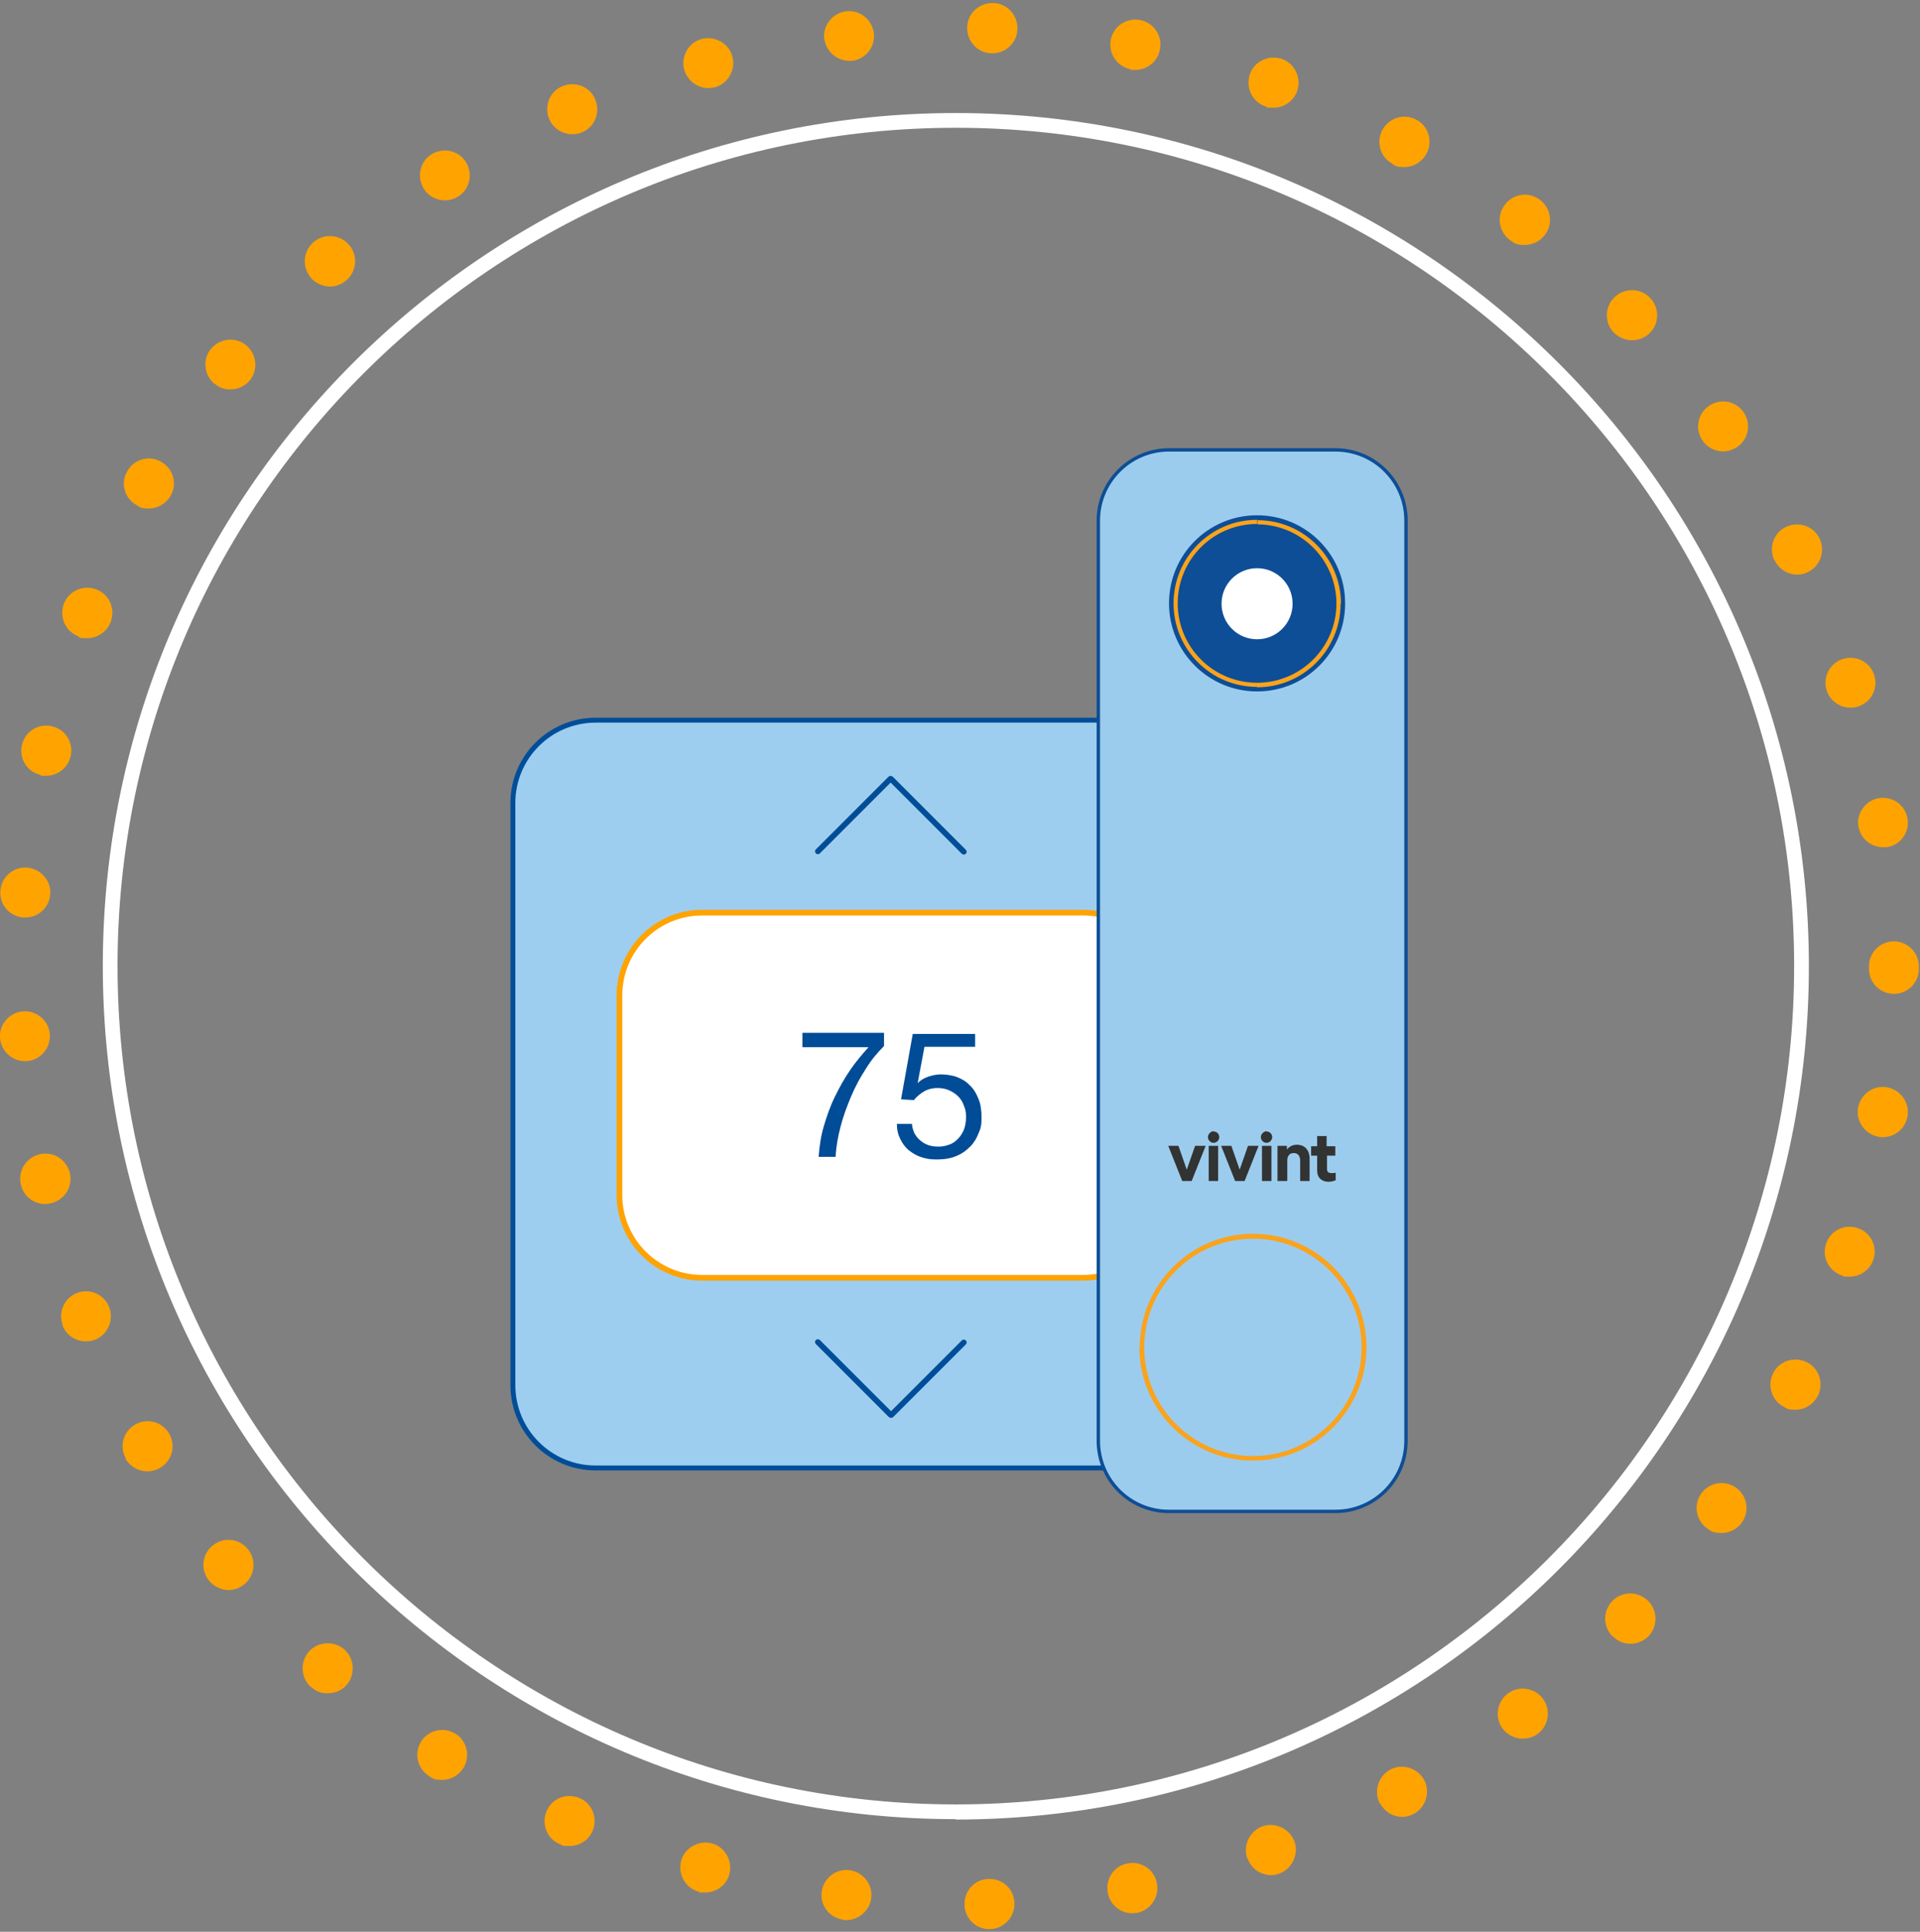<?xml version="1.0" encoding="UTF-8"?>
<svg id="Layer_1" xmlns="http://www.w3.org/2000/svg" version="1.1" viewBox="0 0 508 511">
  <rect x="0" y="0" width="508" height="511" fill="#808080" stroke="none"/>
  <!-- Generator: Adobe Illustrator 29.4.0, SVG Export Plug-In . SVG Version: 2.1.0 Build 152)  -->
  <defs>
    <style>
      .st0 {
        fill: #004c97;
      }

      .st1 {
        fill: #0d4e96;
      }

      .st2 {
        fill: #faa31d;
      }

      .st3 {
        stroke-linecap: round;
        stroke-width: 1.5px;
      }

      .st3, .st4 {
        stroke: #004d99;
      }

      .st3, .st4, .st5, .st6, .st7 {
        stroke-miterlimit: 10;
      }

      .st3, .st6 {
        fill: none;
      }

      .st4 {
        fill: #9eceef;
        stroke-width: 1.3px;
      }

      .st5 {
        fill: #9ccced;
        stroke: #0d4e96;
      }

      .st5, .st6 {
        stroke-width: .9px;
      }

      .st8, .st7 {
        fill: #fff;
      }

      .st9 {
        fill: #ffa300;
      }

      .st6 {
        stroke: #faa31d;
      }

      .st7 {
        stroke: #ffa300;
        stroke-width: 1.5px;
      }

      .st10 {
        fill: #323333;
      }
    </style>
  </defs>
  <path class="st9" d="M255.2,503.8c-.1-3.7,2.7-6.7,6.4-6.8,3.7-.1,6.7,2.7,6.8,6.4.1,3.7-2.7,6.7-6.4,6.9h-.2c-3.6,0-6.5-2.8-6.6-6.4ZM223.1,507.8c-3.6-.5-6.2-3.8-5.7-7.4.5-3.6,3.8-6.2,7.4-5.7,3.6.5,6.2,3.8,5.7,7.4-.4,3.3-3.3,5.8-6.6,5.8s-.6,0-.9,0h0ZM293.1,500.6c-.7-3.6,1.7-7.1,5.3-7.7,3.6-.7,7.1,1.7,7.7,5.3.7,3.6-1.7,7.1-5.3,7.8-.4,0-.8.1-1.2.1-3.1,0-5.9-2.2-6.5-5.4ZM184.9,500.4c-3.5-.9-5.6-4.6-4.7-8.1.9-3.5,4.6-5.6,8.1-4.7,3.5.9,5.6,4.6,4.7,8.1-.8,3-3.5,4.9-6.4,4.9s-1.1,0-1.7-.2ZM330,491.6c-1.2-3.4.6-7.2,4-8.5,3.4-1.2,7.2.6,8.5,4,1.2,3.4-.6,7.2-4,8.5-.7.3-1.5.4-2.2.4-2.7,0-5.3-1.7-6.2-4.4ZM148.1,487.8c-3.4-1.4-4.9-5.3-3.5-8.7,1.4-3.4,5.3-4.9,8.7-3.5,3.4,1.4,4.9,5.3,3.5,8.7-1.1,2.5-3.5,4-6.1,4s-1.7-.2-2.6-.5ZM365.1,477.1c-1.7-3.2-.5-7.2,2.7-9,3.2-1.7,7.2-.5,9,2.7,1.7,3.2.5,7.2-2.7,9-1,.5-2.1.8-3.1.8-2.4,0-4.6-1.3-5.8-3.5ZM113.5,469.8c-3.1-2-4-6-2.1-9.1,1.9-3.1,6-4,9.1-2.1,3.1,1.9,4,6,2.1,9.1-1.3,2-3.4,3.1-5.6,3.1s-2.4-.3-3.5-1ZM397.6,457.3c-2.2-2.9-1.6-7.1,1.3-9.3,2.9-2.2,7.1-1.6,9.3,1.3,2.2,2.9,1.6,7.1-1.3,9.3-1.2.9-2.6,1.3-4,1.3-2,0-4-.9-5.3-2.6ZM82.3,446.3c-2.7-2.4-3-6.6-.6-9.4,2.4-2.7,6.6-3,9.4-.6,2.7,2.4,3,6.6.6,9.4-1.3,1.5-3.1,2.2-5,2.2s-3.1-.5-4.4-1.7ZM426.7,432.9c-2.6-2.5-2.7-6.7-.1-9.4,2.5-2.6,6.7-2.7,9.4-.1,2.6,2.5,2.7,6.7.2,9.4-1.3,1.3-3,2-4.8,2s-3.3-.6-4.6-1.9ZM55.3,418.1c-2.3-2.8-1.9-7,1-9.3,2.8-2.3,7-1.9,9.3,1,2.3,2.8,1.9,7-1,9.3-1.2,1-2.7,1.5-4.2,1.5s-3.8-.8-5.1-2.5ZM451.7,404.3c-3-2.1-3.7-6.3-1.6-9.2,2.1-3,6.2-3.7,9.2-1.6,3,2.1,3.7,6.2,1.6,9.2-1.3,1.8-3.3,2.8-5.4,2.8s-2.7-.4-3.8-1.2ZM33.3,385.8c-1.8-3.2-.7-7.2,2.5-9,3.2-1.8,7.2-.7,9,2.5,1.8,3.2.7,7.2-2.5,9-1,.6-2.2.9-3.3.9-2.3,0-4.5-1.2-5.8-3.3ZM472.1,372.2c-3.3-1.6-4.6-5.6-3-8.9,1.6-3.3,5.6-4.6,8.9-3,3.3,1.6,4.6,5.6,3,8.9-1.2,2.3-3.5,3.7-5.9,3.7s-2-.2-3-.7ZM16.6,350.5c-1.3-3.4.4-7.2,3.8-8.5,3.4-1.3,7.2.4,8.5,3.8,1.3,3.4-.4,7.3-3.8,8.6-.8.3-1.6.4-2.4.4-2.7,0-5.2-1.6-6.2-4.3ZM487.4,337.4c-3.5-1.1-5.4-4.8-4.3-8.3,1.1-3.5,4.8-5.4,8.3-4.3,3.5,1.1,5.4,4.8,4.3,8.3-.9,2.8-3.5,4.6-6.3,4.6s-1.3-.1-2-.3ZM5.5,313.2c-.8-3.6,1.5-7.1,5.1-7.9,3.6-.8,7.1,1.5,7.9,5.1.8,3.6-1.5,7.1-5.1,7.9-.5.1-1,.2-1.4.2-3.1,0-5.8-2.1-6.5-5.2ZM497.1,300.7c-3.6-.6-6.1-4-5.5-7.6.6-3.6,4-6.1,7.6-5.5s6.1,4,5.5,7.6c-.5,3.3-3.3,5.6-6.5,5.6s-.7,0-1,0ZM0,274.6c-.3-3.6,2.5-6.8,6.1-7.1,3.7-.2,6.8,2.5,7.1,6.1.2,3.7-2.5,6.8-6.1,7.1-.2,0-.3,0-.5,0-3.4,0-6.4-2.7-6.6-6.2ZM501.1,262.9c-3.7,0-6.6-3-6.6-6.6,0-.1,0-.2,0-.3,0-.1,0-.2,0-.4,0-3.7,3-6.6,6.6-6.6s6.6,3,6.6,6.6v.7c0,3.7-3,6.6-6.6,6.6h0ZM6.2,242.7c-3.7-.3-6.4-3.4-6.1-7.1.3-3.6,3.4-6.4,7.1-6.1,3.6.3,6.4,3.5,6.1,7.1-.3,3.5-3.2,6.1-6.6,6.1s-.3,0-.5,0ZM491.7,218.7c-.6-3.6,1.9-7,5.5-7.6,3.6-.5,7,1.9,7.5,5.5.6,3.6-1.9,7-5.5,7.5-.3,0-.7,0-1,0-3.2,0-6-2.3-6.5-5.6ZM10.8,205c-3.6-.8-5.8-4.3-5-7.9.8-3.6,4.3-5.8,7.9-5,3.6.8,5.8,4.3,5,7.9-.7,3.1-3.4,5.2-6.5,5.2s-.9,0-1.4-.2ZM483.3,182.6c-1.1-3.5.8-7.2,4.3-8.3,3.5-1.1,7.2.8,8.3,4.3,1.1,3.5-.8,7.2-4.3,8.3-.7.2-1.3.3-2,.3-2.8,0-5.4-1.8-6.3-4.6ZM20.7,168.3c-3.4-1.3-5.1-5.1-3.8-8.6,1.3-3.4,5.1-5.1,8.6-3.8,3.4,1.3,5.1,5.1,3.8,8.6-1,2.6-3.5,4.3-6.2,4.3s-1.6-.1-2.4-.4ZM469.5,148.3c-1.6-3.3-.3-7.3,3-8.9,3.3-1.6,7.3-.3,8.9,3,1.6,3.3.3,7.3-3,8.9-.9.5-1.9.7-2.9.7-2.4,0-4.8-1.4-5.9-3.7ZM36.1,133.6c-3.2-1.8-4.3-5.9-2.4-9,1.8-3.2,5.9-4.3,9-2.4,3.2,1.8,4.3,5.9,2.4,9-1.2,2.1-3.5,3.3-5.7,3.3s-2.3-.3-3.3-.9ZM450.5,116.6c-2.1-3-1.4-7.1,1.6-9.2,3-2.1,7.1-1.4,9.2,1.6,2.1,3,1.4,7.1-1.6,9.2-1.2.8-2.5,1.2-3.8,1.2-2.1,0-4.1-1-5.4-2.8ZM56.8,101.6c-2.8-2.3-3.3-6.5-1-9.3,2.3-2.8,6.5-3.3,9.3-1,2.8,2.3,3.3,6.5,1,9.3-1.3,1.6-3.2,2.4-5.1,2.4s-3-.5-4.2-1.5ZM427,88c-2.5-2.6-2.5-6.8.2-9.4,2.6-2.5,6.8-2.5,9.4.2,2.5,2.6,2.5,6.8-.2,9.4-1.3,1.2-2.9,1.8-4.6,1.8s-3.5-.7-4.8-2ZM82.3,73.5c-2.4-2.7-2.2-6.9.6-9.4,2.7-2.4,6.9-2.2,9.4.6,2.4,2.7,2.2,6.9-.6,9.4-1.3,1.1-2.8,1.7-4.4,1.7s-3.7-.8-5-2.2ZM399.4,63.4c-2.9-2.2-3.5-6.4-1.2-9.3,2.2-2.9,6.4-3.5,9.3-1.2,2.9,2.2,3.5,6.4,1.2,9.3-1.3,1.7-3.3,2.6-5.3,2.6s-2.8-.4-4-1.4ZM112.1,49.9c-1.9-3.1-1-7.2,2.1-9.1,3.1-1.9,7.2-1,9.1,2.1,1.9,3.1,1,7.2-2.1,9.1-1.1.7-2.3,1-3.5,1-2.2,0-4.4-1.1-5.6-3.1ZM368.4,43.3c-3.2-1.7-4.4-5.8-2.6-9,1.8-3.2,5.8-4.4,9-2.6,3.2,1.7,4.4,5.8,2.6,9-1.2,2.2-3.5,3.5-5.8,3.5s-2.2-.3-3.2-.8ZM145.3,31.5c-1.4-3.4.1-7.3,3.5-8.7,3.4-1.4,7.3.1,8.7,3.5,1.4,3.4-.1,7.3-3.5,8.7-.8.4-1.7.5-2.6.5-2.6,0-5-1.5-6.1-4ZM334.7,28.1c-3.4-1.2-5.2-5-4-8.5,1.2-3.4,5-5.2,8.5-4,3.4,1.2,5.2,5,4,8.5-1,2.7-3.5,4.4-6.2,4.4s-1.5-.1-2.2-.4ZM181,18.4c-.9-3.5,1.2-7.2,4.7-8.1,3.5-.9,7.2,1.2,8.1,4.7.9,3.5-1.2,7.2-4.7,8.1-.6.1-1.1.2-1.7.2-2.9,0-5.6-2-6.4-5ZM299.1,18.3c-3.6-.7-5.9-4.2-5.2-7.8.7-3.6,4.2-5.9,7.8-5.2,3.6.7,5.9,4.2,5.2,7.8-.6,3.2-3.4,5.4-6.5,5.4s-.8,0-1.3-.1ZM218.1,10.4c-.5-3.6,2.1-6.9,5.7-7.4,3.6-.5,6.9,2.1,7.4,5.7.5,3.6-2.1,6.9-5.7,7.4-.3,0-.6,0-.8,0-3.3,0-6.1-2.5-6.6-5.8ZM262.3,14.1c-3.7-.1-6.5-3.2-6.4-6.9.1-3.7,3.2-6.5,6.9-6.4,3.7.1,6.5,3.2,6.4,6.9-.1,3.6-3.1,6.4-6.6,6.4h-.2Z"/>
  <path class="st8" d="M252.9,481.2c-124.4,0-225.7-101.2-225.7-225.7S128.5,29.9,252.9,29.9s225.7,101.2,225.7,225.7-101.2,225.7-225.7,225.7h0ZM252.9,33.8c-122.3,0-221.8,99.5-221.8,221.7s99.5,221.8,221.8,221.8,221.8-99.5,221.8-221.8S375.2,33.8,252.9,33.8Z"/>
  <path class="st4" d="M313.7,190.5h-156.1c-12.1,0-21.9,9.8-21.9,21.9v154c0,12.1,9.8,21.9,21.9,21.9h156.1c12.1,0,21.9-9.8,21.9-21.9v-154c0-12.1-9.8-21.9-21.9-21.9Z"/>
  <path class="st3" d="M235.6,206l-19.2,19.2"/>
  <path class="st3" d="M255,225.3l-19.2-19.2"/>
  <path class="st3" d="M235.8,374.3l19.2-19.2"/>
  <path class="st3" d="M216.4,355l19.2,19.2"/>
  <path class="st7" d="M286.6,241.4h-100.8c-12.1,0-21.9,9.8-21.9,21.9v52.8c0,12.1,9.8,21.9,21.9,21.9h100.8c12.1,0,21.9-9.8,21.9-21.9v-52.8c0-12.1-9.8-21.9-21.9-21.9Z"/>
  <path class="st0" d="M233.8,276.8c-1.7,1.7-3.3,3.6-4.7,5.9-1.5,2.3-2.8,4.7-3.9,7.3-1.1,2.6-2.1,5.3-2.8,8s-1.2,5.4-1.3,8h-4.5c.2-2.8.6-5.6,1.4-8.2.8-2.7,1.7-5.3,2.9-7.7,1.2-2.5,2.5-4.8,4-7,1.5-2.2,3.2-4.2,4.9-6.1h-17.5v-3.8h21.6v3.4Z"/>
  <path class="st0" d="M258,276.9h-13.4l-1.8,9.6h0c.7-.7,1.6-1.3,2.8-1.7,1.2-.4,2.3-.6,3.4-.6s2.9.2,4.2.7c1.3.5,2.5,1.2,3.4,2.2,1,.9,1.7,2.1,2.3,3.6.6,1.4.8,3.1.8,5s-.2,2.8-.8,4.1c-.5,1.3-1.2,2.5-2.2,3.5-1,1-2.2,1.9-3.7,2.5-1.4.6-3.1.9-5.1.9s-2.8-.2-4.1-.6c-1.3-.4-2.4-1.1-3.3-1.8-1-.8-1.7-1.8-2.3-3-.6-1.2-.9-2.5-.9-4h4c0,.8.3,1.6.6,2.4.4.7.9,1.4,1.5,1.9.6.5,1.3,1,2.2,1.3.8.3,1.8.4,2.8.4s1.8-.2,2.7-.5c.9-.3,1.6-.8,2.3-1.5.7-.7,1.2-1.5,1.6-2.4.4-1,.6-2.2.6-3.5s-.2-2.1-.6-3c-.3-.9-.8-1.7-1.5-2.4-.7-.7-1.5-1.2-2.4-1.6-.9-.4-1.9-.6-3.1-.6s-2.5.3-3.5.9c-1,.6-1.9,1.3-2.7,2.3l-3.4-.2,3.1-17.3h16.5v3.5Z"/>
  <path class="st5" d="M309.3,119h44c10.4,0,18.7,8.4,18.7,18.7v243.4c0,10.4-8.4,18.7-18.7,18.7h-44c-10.4,0-18.7-8.4-18.7-18.7v-243.4c0-10.3,8.4-18.7,18.7-18.7Z"/>
  <path class="st6" d="M360.7,356.4c0,16.1-13.1,29.2-29.2,29.2M360.7,356.4h.4M360.7,356.4c0-16.1-13.1-29.2-29.2-29.2M331.5,385.6v.4M331.5,385.6c-16.1,0-29.2-13.1-29.2-29.2M331.5,385.9c16.3,0,29.6-13.2,29.6-29.6M331.5,385.9c-16.3,0-29.6-13.2-29.6-29.6M361.1,356.4c0-16.3-13.2-29.6-29.6-29.6M302.3,356.4h-.4M302.3,356.4c0-16.1,13.1-29.2,29.2-29.2M302,356.4c0-16.3,13.2-29.6,29.6-29.6M331.5,327.2v-.4"/>
  <path class="st1" d="M332.6,182.9c-12.8,0-23.3-10.4-23.3-23.3s10.4-23.3,23.3-23.3,23.3,10.4,23.3,23.3-10.4,23.3-23.3,23.3ZM332.6,142c-9.7,0-17.7,7.9-17.7,17.7s7.9,17.7,17.7,17.7,17.7-7.9,17.7-17.7-7.9-17.7-17.7-17.7Z"/>
  <path class="st1" d="M354.2,159c0,11.9-9.6,21.6-21.6,21.6s-21.6-9.6-21.6-21.6,9.6-21.6,21.6-21.6,21.6,9.6,21.6,21.6Z"/>
  <path class="st2" d="M353.6,159.6c0,11.6-9.4,21-21,21v1.2c12.2,0,22.1-9.9,22.1-22.1h-1.2ZM332.6,180.6c-11.6,0-21-9.4-21-21h-1.1c0,12.2,9.9,22.1,22.1,22.1v-1.2ZM311.6,159.6c0-11.6,9.4-21,21-21v-1.1c-12.2,0-22.1,9.9-22.1,22.1h1.1ZM332.6,138.7c11.6,0,21,9.4,21,21h1.2c0-12.2-9.9-22.1-22.1-22.1v1.1Z"/>
  <path class="st8" d="M332.6,169.1c5.2,0,9.4-4.2,9.4-9.4s-4.2-9.4-9.4-9.4-9.4,4.2-9.4,9.4,4.2,9.4,9.4,9.4Z"/>
  <g>
    <path class="st10" d="M321.1,299.3c.9,0,1.5.7,1.5,1.5s-.7,1.5-1.5,1.5-1.5-.7-1.5-1.5.7-1.5,1.5-1.6"/>
    <path class="st10" d="M335.1,299.3c.9,0,1.5.7,1.5,1.5s-.7,1.5-1.5,1.5-1.5-.7-1.5-1.5.7-1.5,1.5-1.6"/>
    <path class="st10" d="M322.3,303.1h-2.5v9.3h2.5v-9.3Z"/>
    <path class="st10" d="M336.4,303.1h-2.5v9.3h2.5v-9.3Z"/>
    <path class="st10" d="M340.5,312.4h-2.5v-9.3h2.5v1c.6-.9,1.7-1.3,2.6-1.3,2.3,0,3.4,1.6,3.4,3.7v5.9h-2.5v-5.5c0-1-.5-1.9-1.7-1.9s-1.7.9-1.7,1.9v5.4Z"/>
    <path class="st10" d="M309.1,303.1l3.7,9.3h2.5l3.7-9.3h-2.8l-2.2,6.3-2.2-6.3h-2.7Z"/>
    <path class="st10" d="M323.1,303.1l3.7,9.3h2.5l3.7-9.3h-2.8l-2.2,6.3-2.2-6.3h-2.7Z"/>
    <path class="st10" d="M351.1,305.6v3.6c0,.8.4,1.1,1.2,1.1s.8,0,1.1-.1v2c-.3.1-.9.4-1.9.4-1.8,0-3-1.1-3-2.9v-4h-1.6v-2.5h1.6v-2.7h2.5v2.7h2.3v2.5h-2.4Z"/>
  </g>
</svg>
